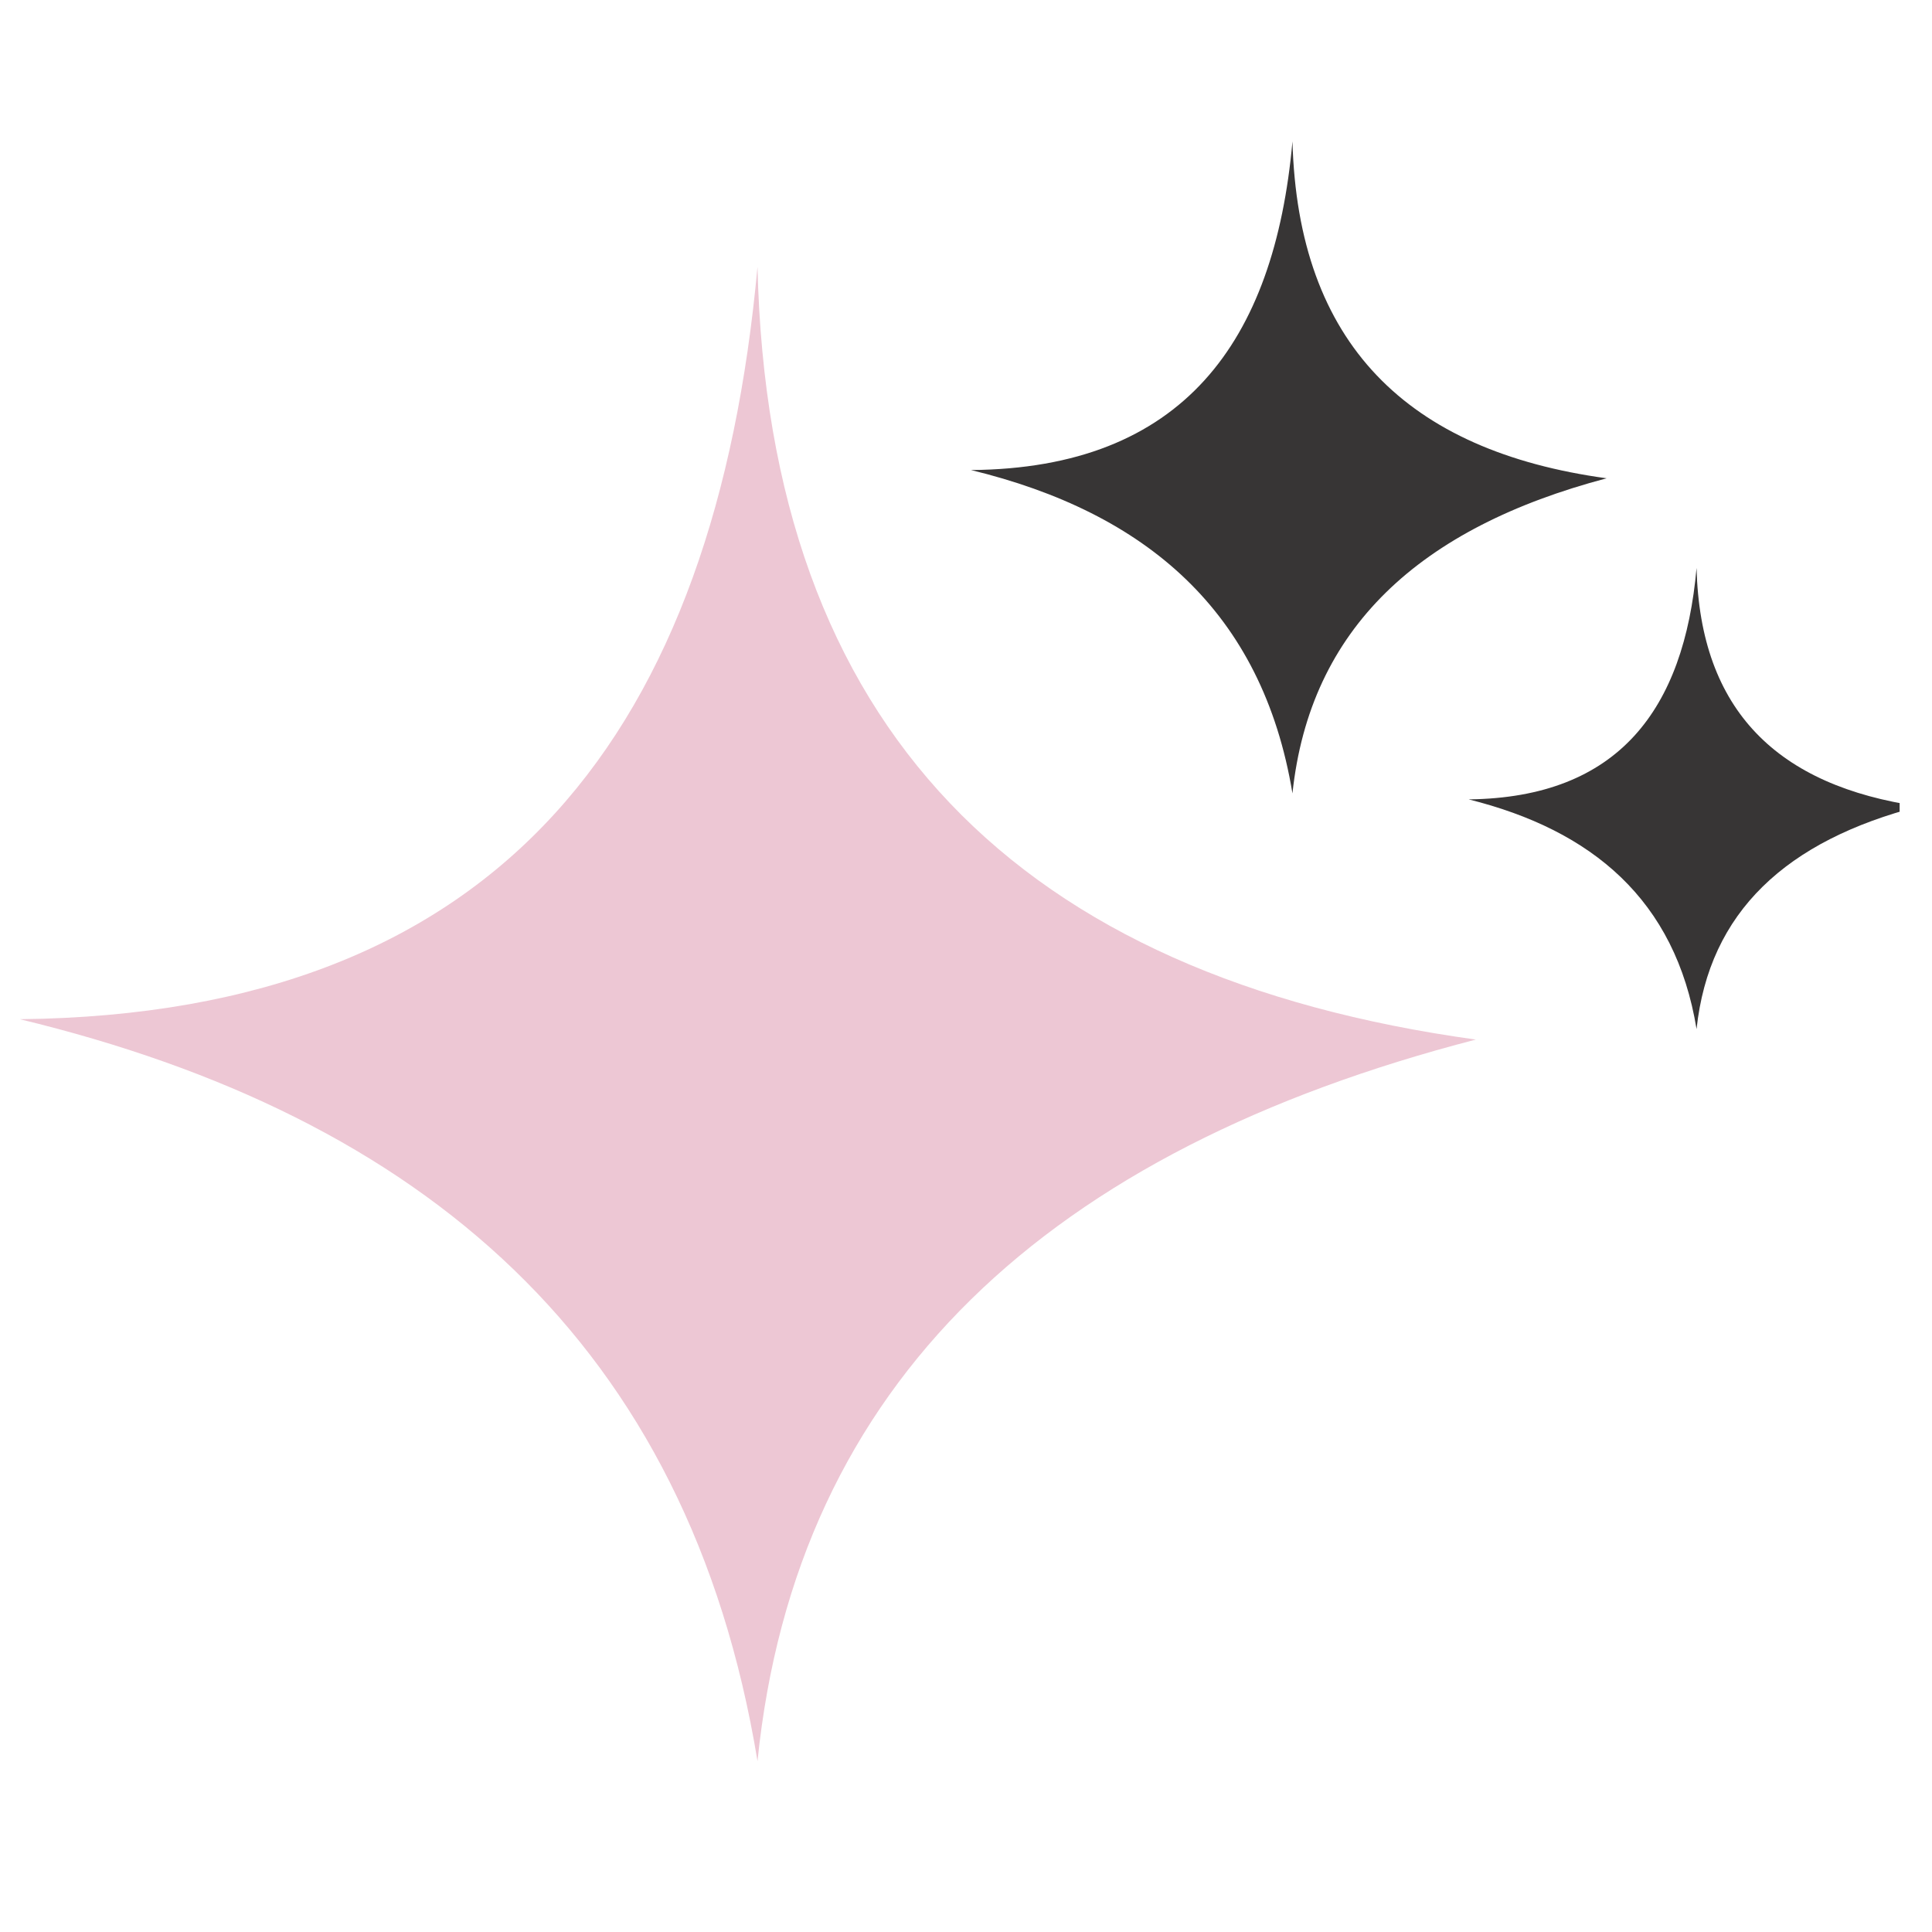 <svg width="37" height="37" viewBox="0 0 37 37" fill="none" xmlns="http://www.w3.org/2000/svg">
<g clip-path="url(#clip0_75_2155)">
<g clip-path="url(#clip1_75_2155)">
<path fill-rule="evenodd" clip-rule="evenodd" d="M14.507 5.11C14.714 13.974 19.543 18.705 28.264 19.909C20.086 22.025 15.247 26.458 14.507 33.728C13.19 25.711 8.085 21.378 0.38 19.519C9.677 19.419 13.698 13.916 14.507 5.11Z" fill="#EDC7D4"/>
<path fill-rule="evenodd" clip-rule="evenodd" d="M24.752 2.702C24.855 6.578 26.947 8.637 30.769 9.16C27.188 10.106 25.087 12.031 24.752 15.194C24.175 11.708 21.945 9.815 18.596 9.002C22.651 8.969 24.407 6.553 24.752 2.71" fill="#221F20" fill-opacity="0.9"/>
<path fill-rule="evenodd" clip-rule="evenodd" d="M32.491 10.877C32.559 13.616 34.049 15.052 36.752 15.442C34.212 16.098 32.732 17.459 32.491 19.708C32.086 17.235 30.493 15.899 28.126 15.309C31.001 15.276 32.25 13.583 32.491 10.877Z" fill="#221F20" fill-opacity="0.9"/>
</g>
</g>
<defs>
<clipPath id="clip0_75_2155">
<rect width="36" height="36" fill="white" transform="matrix(-1 0 0 1 36.38 0.46)"/>
</clipPath>
<clipPath id="clip1_75_2155">
<rect width="36" height="36" fill="white" transform="translate(0.38 0.46)"/>
</clipPath>
</defs>
</svg>
